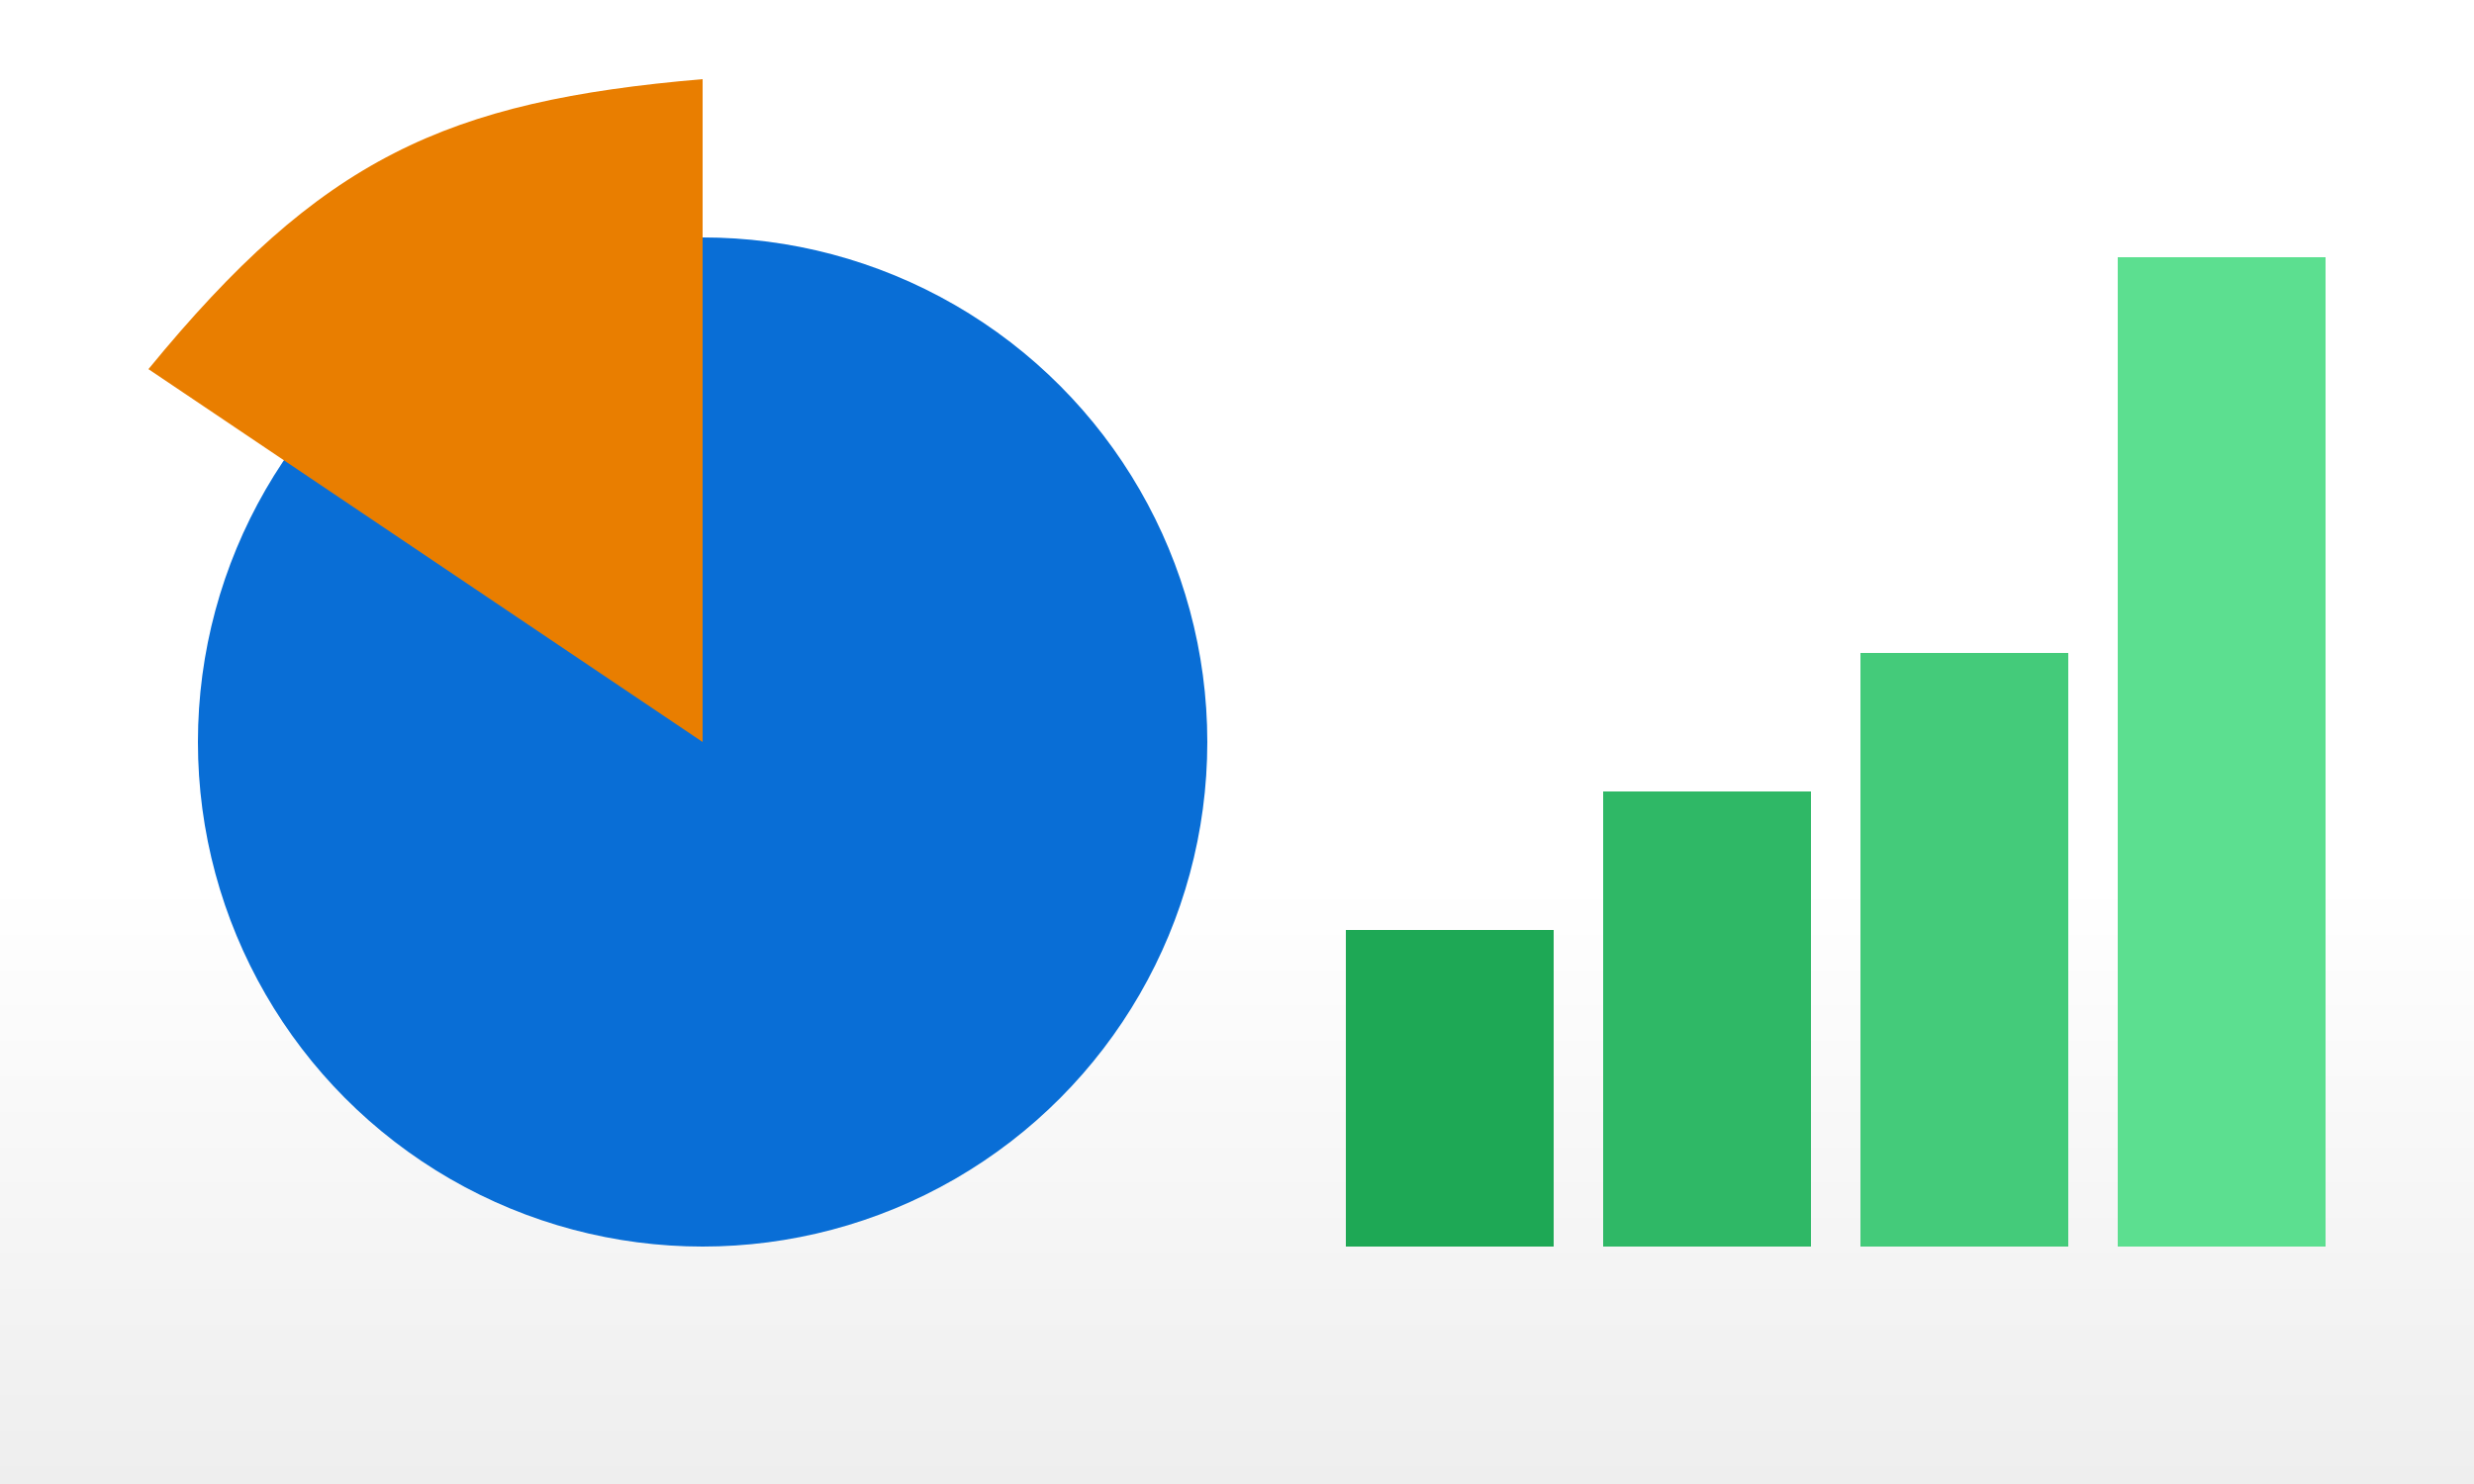<?xml version="1.0" encoding="UTF-8"?> <svg xmlns="http://www.w3.org/2000/svg" width="250" height="150" viewBox="0 0 250 150" fill="none"><rect width="250" height="150" fill="white"></rect><rect width="250" height="150" fill="url(#paint0_linear_10_471)"></rect><circle cx="71" cy="75" r="51" fill="#096ED6"></circle><path d="M15 37.312C32.459 16.001 45.007 10.221 71 8V75L15 37.312Z" fill="#E97E00"></path><rect x="136" y="94" width="21" height="32" fill="#1EA855"></rect><rect x="162" y="80" width="21" height="46" fill="#2FB866"></rect><rect x="188" y="66" width="21" height="60" fill="#44CB7A"></rect><rect x="214" y="26" width="21" height="100" fill="#5CDF90"></rect><defs><linearGradient id="paint0_linear_10_471" x1="125" y1="0" x2="125" y2="150" gradientUnits="userSpaceOnUse"><stop stop-color="white"></stop><stop offset="0.594" stop-color="white"></stop><stop offset="1" stop-color="#EEEEEE"></stop></linearGradient></defs></svg> 